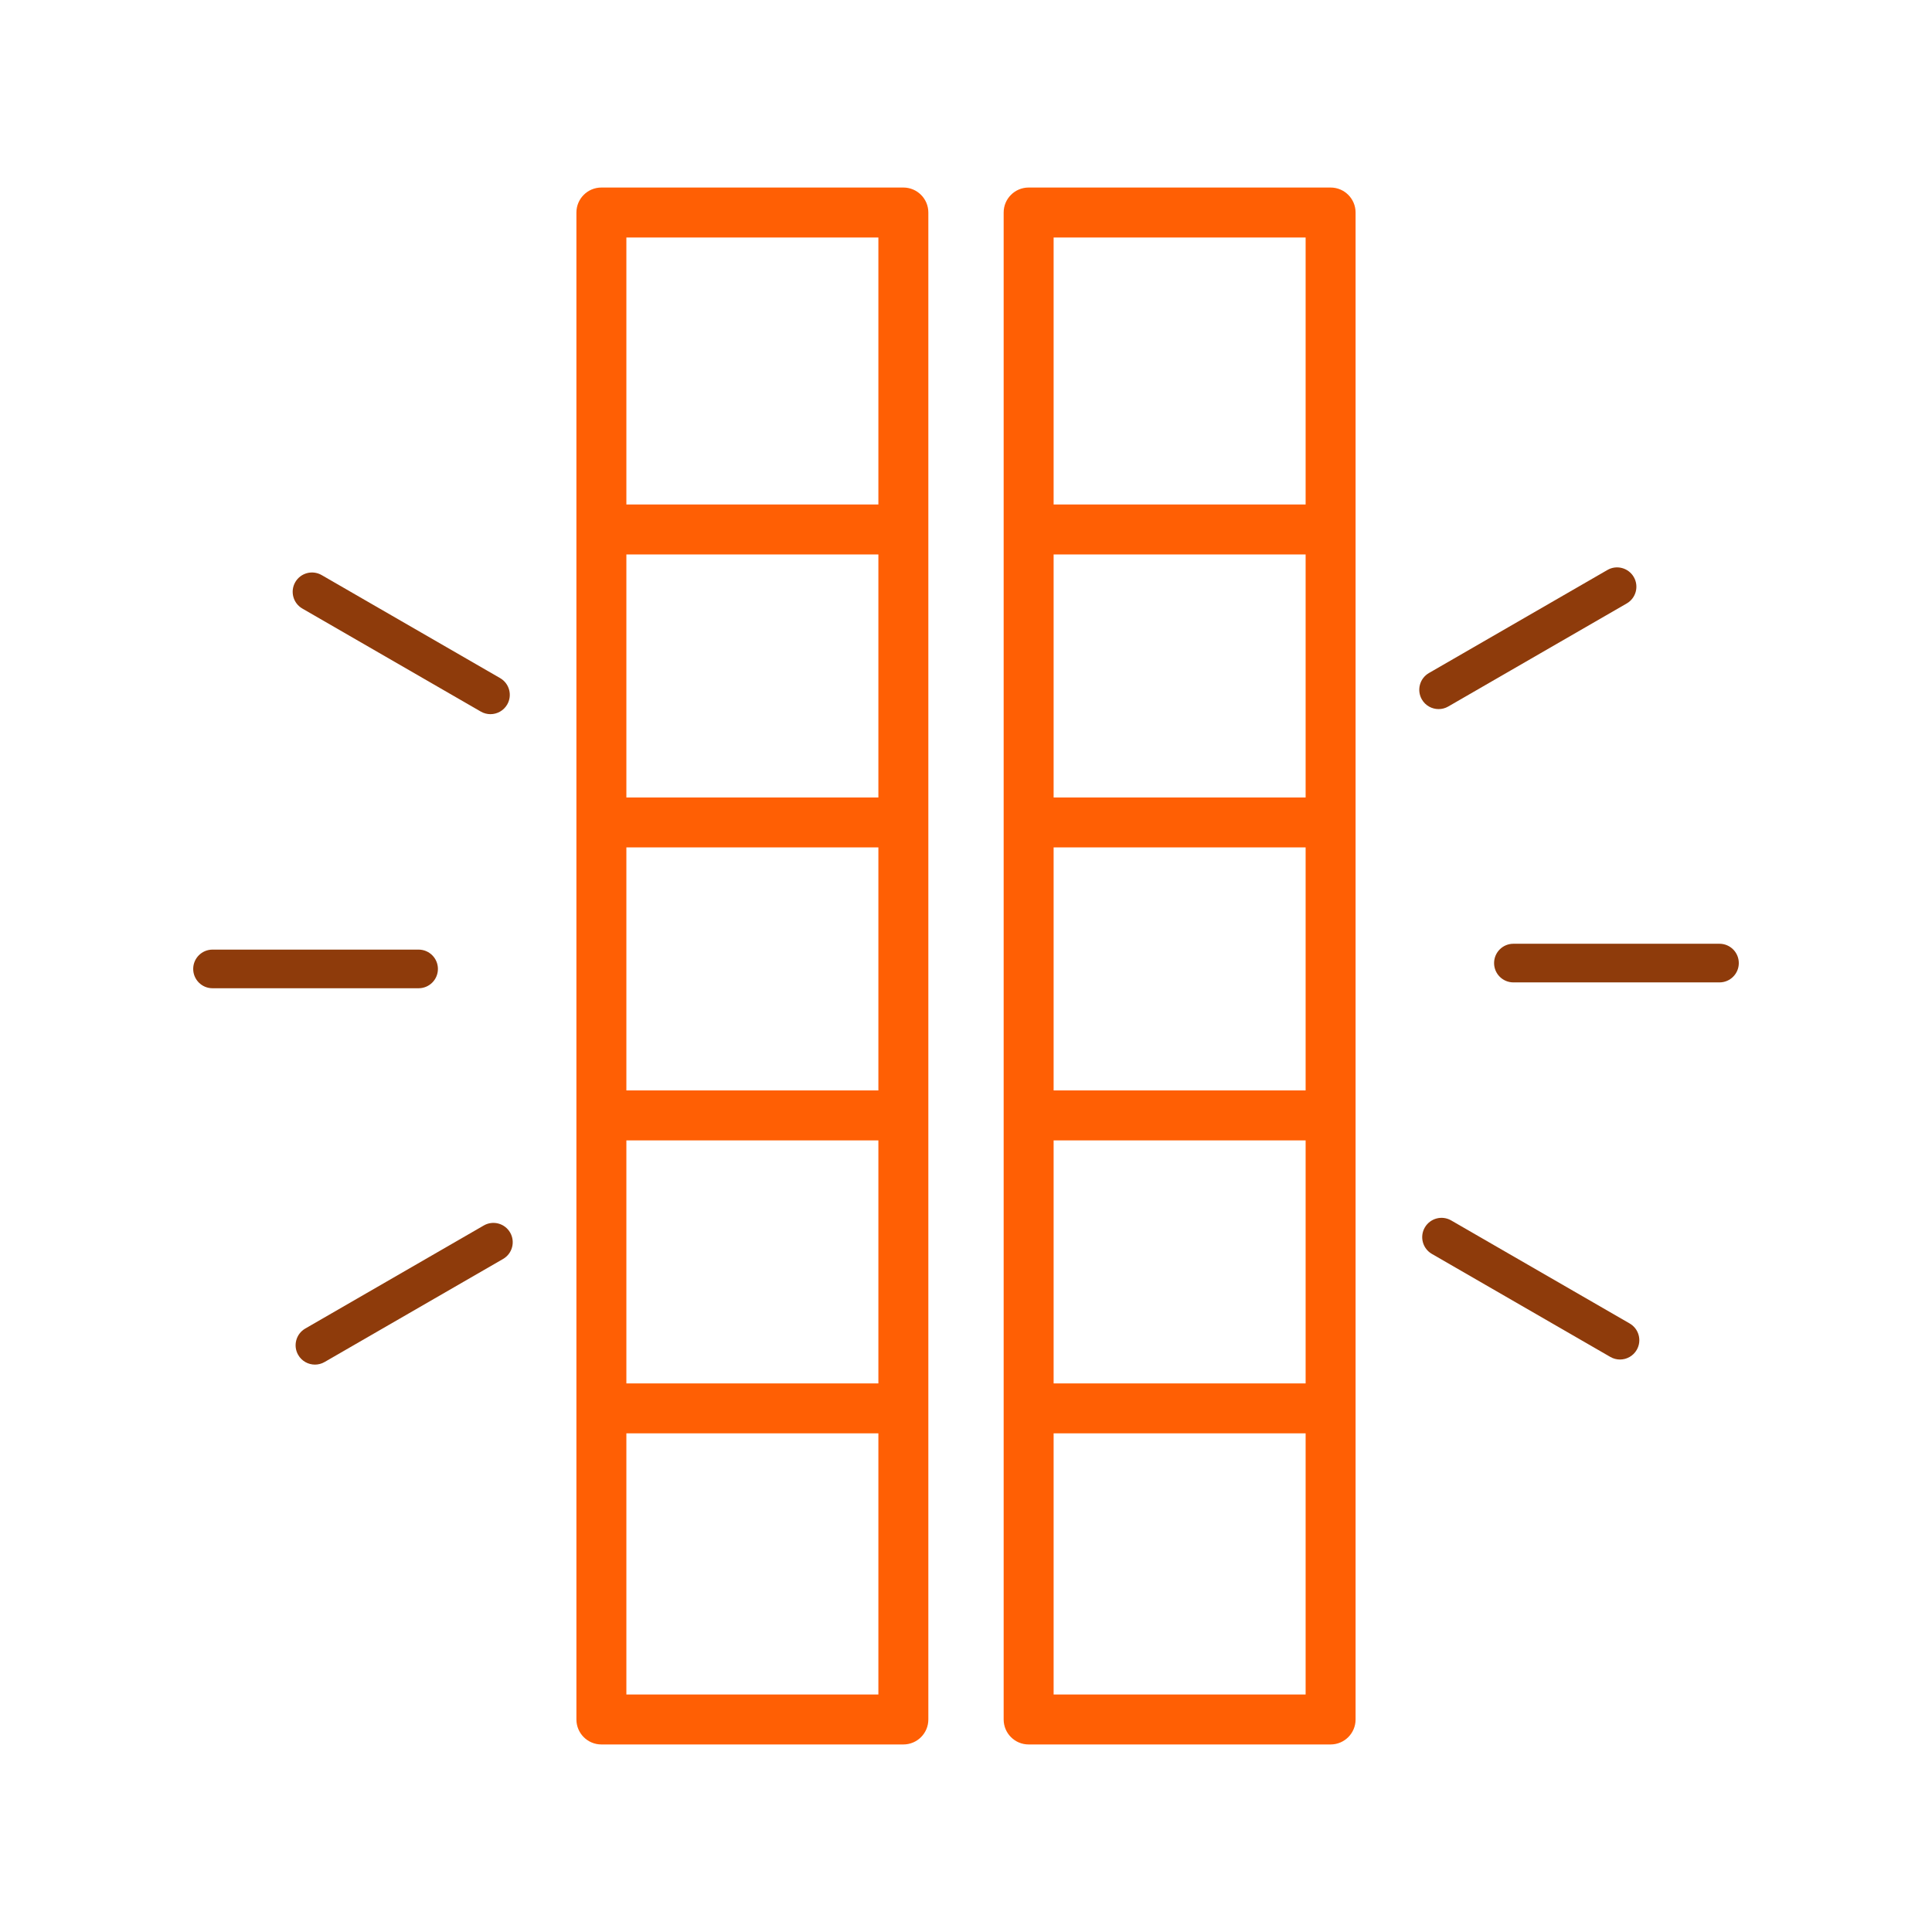 <svg width="512" height="512" viewBox="0 0 512 512" fill="none" xmlns="http://www.w3.org/2000/svg">
<path d="M381.247 187.917C382.115 187.917 382.997 187.697 383.802 187.232L431.1 159.922C433.55 158.507 434.387 155.377 432.975 152.927C431.557 150.472 428.422 149.637 425.98 151.052L378.682 178.362C376.232 179.777 375.395 182.907 376.807 185.357C377.757 187.002 379.477 187.917 381.247 187.917Z" fill="#8E3B0B"/>
<path d="M460.8 255.225C460.8 252.395 458.507 250.105 455.68 250.105H401.067C398.24 250.105 395.947 252.395 395.947 255.225C395.947 258.055 398.24 260.345 401.067 260.345H455.68C458.507 260.345 460.8 258.055 460.8 255.225Z" fill="#8E3B0B"/>
<path d="M379.46 332.297L426.758 359.602C427.565 360.067 428.445 360.287 429.313 360.287C431.083 360.287 432.803 359.367 433.753 357.727C435.165 355.277 434.325 352.147 431.878 350.732L384.58 323.427C382.125 322.007 379.003 322.857 377.585 325.302C376.173 327.752 377.013 330.882 379.46 332.297Z" fill="#8E3B0B"/>
<path d="M79.025 359.074C79.975 360.719 81.695 361.634 83.465 361.634C84.333 361.634 85.215 361.414 86.02 360.949L133.318 333.639C135.768 332.224 136.605 329.094 135.193 326.644C133.773 324.189 130.643 323.349 128.198 324.769L80.9 352.079C78.45 353.494 77.613 356.624 79.025 359.074Z" fill="#8E3B0B"/>
<path d="M56.32 261.896H110.933C113.76 261.896 116.053 259.606 116.053 256.776C116.053 253.946 113.76 251.656 110.933 251.656H56.32C53.493 251.656 51.2 253.946 51.2 256.776C51.2 259.606 53.493 261.896 56.32 261.896Z" fill="#8E3B0B"/>
<path d="M134.415 186.701C135.828 184.251 134.988 181.121 132.54 179.706L85.243 152.401C82.78 150.986 79.66 151.831 78.248 154.276C76.835 156.726 77.675 159.856 80.123 161.271L127.42 188.576C128.228 189.041 129.108 189.261 129.975 189.261C131.745 189.261 133.465 188.341 134.415 186.701Z" fill="#8E3B0B"/>
<path d="M159.377 51.199C156.55 51.199 154.257 53.489 154.257 56.319V455.679C154.257 458.509 156.55 460.799 159.377 460.799H239.4C242.227 460.799 244.52 458.509 244.52 455.679V56.319C244.52 53.489 242.227 51.199 239.4 51.199H159.377ZM164.497 212.834V145.439H234.28V212.834H164.497ZM234.28 223.074V290.474H164.497V223.074H234.28ZM164.497 300.714H234.28V368.114H164.497V300.714ZM234.28 61.439V135.199H164.497V61.439H234.28ZM164.497 450.559V378.354H234.28V450.559H164.497Z" fill="#FF5F04" stroke="#FF5F04" stroke-width="3"/>
<path d="M272.6 51.199C269.772 51.199 267.48 53.489 267.48 56.319V455.679C267.48 458.509 269.772 460.799 272.6 460.799H352.622C355.45 460.799 357.742 458.509 357.742 455.679V56.319C357.742 53.489 355.45 51.199 352.622 51.199H272.6ZM277.72 212.834V145.439H347.502V212.834H277.72ZM347.502 223.074V290.474H277.72V223.074H347.502ZM277.72 300.714H347.502V368.114H277.72V300.714ZM347.502 61.439V135.199H277.72V61.439H347.502ZM277.72 450.559V378.354H347.502V450.559H277.72Z" fill="#FF5F04" stroke="#FF5F04" stroke-width="3"/>
</svg>
